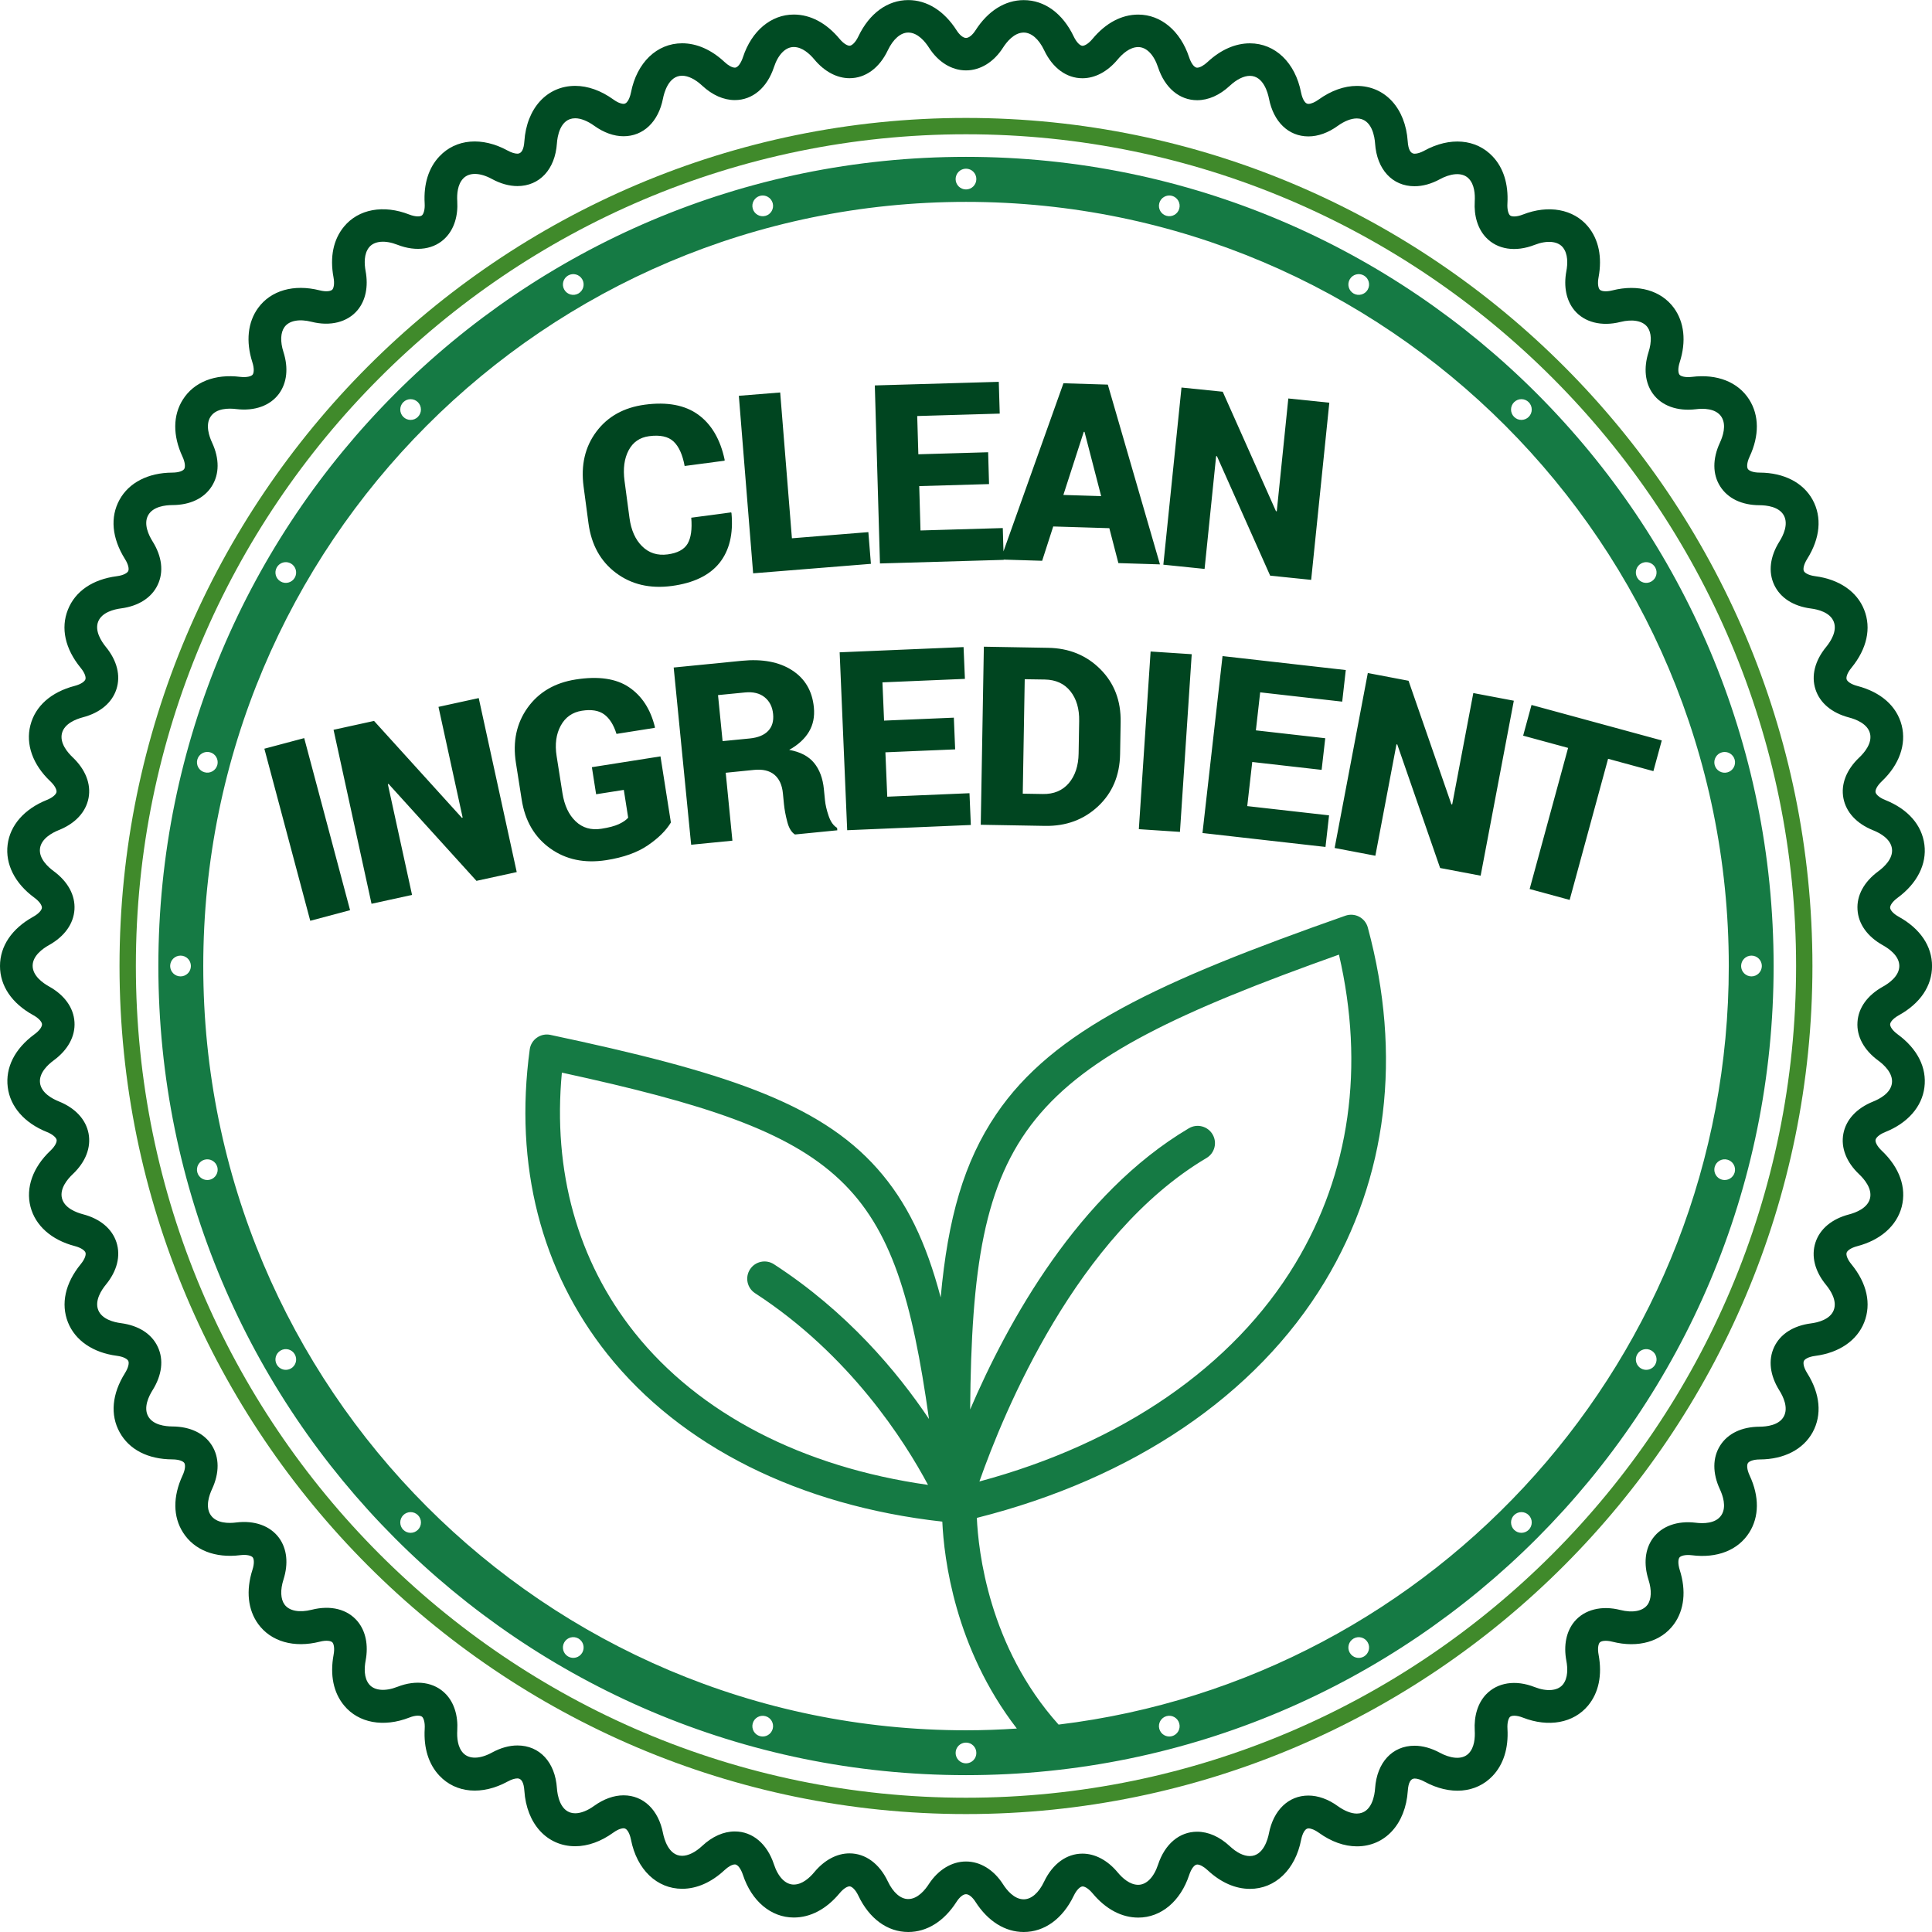 <svg xmlns="http://www.w3.org/2000/svg" xmlns:xlink="http://www.w3.org/1999/xlink" width="500" zoomAndPan="magnify" viewBox="0 0 375 375" height="500" preserveAspectRatio="xMidYMid meet" version="1.2"><g id="c1dac7353f"><path style=" stroke:none;fill-rule:nonzero;fill:#408a2b;fill-opacity:1;" d="M 187.5 352.109 C 96.906 352.109 23.199 278.266 23.199 187.5 C 23.199 96.734 96.906 22.891 187.5 22.891 C 278.094 22.891 351.793 96.734 351.793 187.5 C 351.793 278.266 278.094 352.109 187.5 352.109 Z M 187.5 26.062 C 98.656 26.062 26.371 98.484 26.371 187.5 C 26.371 276.516 98.648 348.938 187.5 348.938 C 276.344 348.938 348.621 276.516 348.621 187.5 C 348.629 98.484 276.352 26.062 187.5 26.062 Z M 187.5 26.062 "/><path style=" stroke:none;fill-rule:nonzero;fill:#004b23;fill-opacity:1;" d="M 198.703 375 C 195.082 375 191.754 372.918 189.34 369.145 C 188.746 368.223 188.062 367.664 187.5 367.664 C 186.945 367.664 186.254 368.223 185.66 369.145 C 183.246 372.918 179.926 375 176.297 375 C 172.266 375 168.734 372.43 166.602 367.941 C 166.016 366.703 165.301 366.141 164.895 366.141 C 164.512 366.141 163.773 366.492 162.957 367.484 C 160.387 370.566 157.32 372.188 154.074 372.188 C 149.66 372.188 145.875 369.012 144.199 363.898 C 143.891 362.977 143.297 361.887 142.637 361.887 C 142.117 361.887 141.371 362.301 140.637 362.984 C 138.09 365.359 135.246 366.613 132.406 366.613 C 127.5 366.613 123.602 362.871 122.473 357.078 C 122.398 356.707 122 354.867 121.035 354.867 C 120.789 354.867 120.098 354.949 119.047 355.707 C 116.656 357.438 114.094 358.355 111.652 358.355 C 106.18 358.355 102.203 354.02 101.777 347.57 C 101.672 345.992 101.219 345.188 100.438 345.188 C 99.918 345.188 99.266 345.398 98.543 345.789 C 93.586 348.5 88.496 348.066 85.289 344.66 C 83.199 342.445 82.215 339.297 82.434 335.555 C 82.508 334.305 82.23 333.539 81.965 333.262 C 81.664 332.938 80.711 332.879 79.457 333.375 C 74.457 335.328 69.613 334.441 66.801 331.051 C 64.727 328.559 64.02 325.145 64.75 321.191 C 64.988 319.914 64.785 319.109 64.539 318.809 C 64.285 318.5 63.398 318.312 62.066 318.652 C 57.07 319.914 52.605 318.637 50.125 315.234 C 48.109 312.469 47.715 308.734 48.996 304.711 C 49.41 303.426 49.293 302.609 49.066 302.301 C 48.824 301.977 47.969 301.691 46.652 301.855 C 41.754 302.473 37.688 300.871 35.523 297.453 C 33.57 294.395 33.539 290.465 35.434 286.391 C 36.02 285.129 35.98 284.301 35.777 283.969 C 35.574 283.656 34.84 283.273 33.449 283.266 C 28.707 283.242 25.07 281.371 23.215 277.988 C 21.363 274.621 21.734 270.547 24.258 266.52 C 24.949 265.414 25.086 264.543 24.906 264.168 C 24.738 263.816 24.062 263.34 22.68 263.16 C 18.051 262.559 14.594 260.191 13.188 256.66 C 11.777 253.07 12.656 249.07 15.652 245.395 C 16.539 244.32 16.715 243.504 16.594 243.133 C 16.473 242.773 15.863 242.219 14.52 241.863 C 9.988 240.684 6.855 237.887 5.914 234.215 C 4.969 230.539 6.371 226.578 9.777 223.355 C 10.785 222.398 11.062 221.617 10.988 221.234 C 10.91 220.867 10.371 220.234 9.078 219.711 C 4.742 217.973 1.977 214.809 1.504 211.035 C 1.023 207.211 2.863 203.559 6.695 200.75 C 7.816 199.93 8.184 199.188 8.152 198.801 C 8.133 198.41 7.672 197.719 6.457 197.043 C 2.285 194.746 0 191.348 0 187.5 C 0 183.652 2.285 180.254 6.434 177.949 C 7.645 177.273 8.109 176.582 8.133 176.199 C 8.152 175.805 7.785 175.062 6.664 174.234 C 2.895 171.477 1 167.727 1.48 163.949 C 1.953 160.184 4.719 157.027 9.062 155.281 C 10.348 154.766 10.891 154.133 10.965 153.75 C 11.031 153.375 10.762 152.594 9.754 151.637 C 6.359 148.422 4.945 144.461 5.898 140.773 C 6.848 137.051 9.906 134.332 14.504 133.129 C 15.84 132.777 16.457 132.219 16.578 131.859 C 16.699 131.492 16.527 130.68 15.645 129.613 C 12.633 125.922 11.754 121.926 13.176 118.348 C 14.594 114.762 17.969 112.453 22.672 111.84 C 24.047 111.66 24.723 111.191 24.891 110.84 C 25.07 110.457 24.941 109.586 24.242 108.488 C 21.719 104.445 21.344 100.371 23.199 97.004 C 25.023 93.676 28.762 91.758 33.434 91.734 C 34.824 91.727 35.555 91.352 35.758 91.023 C 35.98 90.668 35.961 89.789 35.41 88.609 C 33.516 84.535 33.555 80.605 35.5 77.547 C 37.656 74.145 41.723 72.535 46.637 73.152 C 47.945 73.301 48.809 73.031 49.043 72.707 C 49.27 72.398 49.391 71.574 48.977 70.289 C 47.691 66.266 48.09 62.531 50.102 59.773 C 52.574 56.371 57.039 55.094 62.043 56.355 C 63.375 56.695 64.262 56.504 64.523 56.191 C 64.766 55.898 64.969 55.102 64.734 53.824 C 63.996 49.871 64.711 46.465 66.785 43.965 C 69.598 40.574 74.445 39.688 79.441 41.641 C 80.695 42.129 81.652 42.078 81.945 41.762 C 82.223 41.469 82.5 40.707 82.426 39.469 C 82.207 35.711 83.199 32.555 85.289 30.352 C 88.496 26.941 93.578 26.512 98.551 29.234 C 99.234 29.609 99.926 29.828 100.438 29.828 C 101.219 29.828 101.672 29.023 101.777 27.438 C 102.211 20.996 106.18 16.668 111.652 16.668 C 114.094 16.668 116.648 17.578 119.047 19.305 C 120.105 20.074 120.789 20.156 121.035 20.156 C 121.992 20.156 122.398 18.312 122.473 17.945 C 123.602 12.152 127.5 8.402 132.406 8.402 C 135.242 8.402 138.09 9.656 140.629 12.031 C 141.363 12.723 142.117 13.129 142.637 13.129 C 143.297 13.129 143.898 12.039 144.207 11.105 C 145.883 5.996 149.66 2.824 154.074 2.824 C 157.312 2.824 160.387 4.457 162.957 7.539 C 163.781 8.531 164.52 8.875 164.902 8.875 C 165.309 8.875 166.016 8.312 166.609 7.07 C 168.742 2.586 172.273 0.016 176.301 0.016 C 179.926 0.016 183.254 2.098 185.668 5.875 C 186.262 6.809 186.953 7.363 187.508 7.363 C 188.062 7.363 188.754 6.809 189.348 5.883 C 191.77 2.105 195.09 0.023 198.711 0.023 C 202.742 0.023 206.273 2.594 208.406 7.078 C 209 8.328 209.707 8.891 210.113 8.891 C 210.496 8.891 211.234 8.535 212.059 7.547 C 214.621 4.465 217.695 2.832 220.934 2.832 C 225.344 2.832 229.125 6.012 230.809 11.121 C 231.117 12.055 231.711 13.137 232.371 13.137 C 232.891 13.137 233.641 12.723 234.379 12.039 C 236.926 9.664 239.766 8.41 242.602 8.41 C 247.508 8.41 251.406 12.152 252.535 17.953 C 252.609 18.32 253.008 20.164 253.969 20.164 C 254.48 20.164 255.227 19.848 255.953 19.32 C 258.359 17.594 260.914 16.676 263.355 16.676 C 268.836 16.676 272.805 21.004 273.238 27.445 C 273.344 29.031 273.797 29.836 274.57 29.836 C 275.094 29.836 275.75 29.633 276.461 29.242 C 281.438 26.52 286.52 26.957 289.734 30.375 C 291.809 32.57 292.801 35.719 292.59 39.477 C 292.516 40.723 292.793 41.492 293.055 41.77 C 293.348 42.086 294.312 42.145 295.574 41.648 C 300.562 39.695 305.41 40.582 308.23 43.965 C 310.305 46.48 311.008 49.883 310.281 53.824 C 310.039 55.102 310.242 55.902 310.492 56.199 C 310.754 56.512 311.641 56.699 312.973 56.363 C 317.961 55.102 322.426 56.379 324.914 59.781 C 326.918 62.539 327.324 66.273 326.039 70.289 C 325.625 71.574 325.746 72.398 325.98 72.715 C 326.203 73.031 327.07 73.309 328.398 73.152 C 333.293 72.543 337.352 74.145 339.516 77.547 C 341.469 80.629 341.496 84.559 339.605 88.617 C 339.02 89.871 339.055 90.699 339.258 91.023 C 339.469 91.352 340.199 91.734 341.582 91.734 C 346.262 91.758 349.996 93.676 351.824 97.004 C 353.672 100.387 353.305 104.457 350.777 108.48 C 350.082 109.586 349.953 110.457 350.125 110.832 C 350.289 111.184 350.969 111.66 352.344 111.84 C 356.98 112.449 360.445 114.82 361.832 118.355 C 363.254 121.93 362.375 125.93 359.367 129.613 C 358.48 130.695 358.309 131.496 358.43 131.867 C 358.551 132.234 359.164 132.789 360.512 133.145 C 365.102 134.348 368.16 137.059 369.117 140.785 C 370.055 144.484 368.648 148.438 365.254 151.652 C 364.246 152.609 363.969 153.398 364.043 153.773 C 364.117 154.148 364.66 154.781 365.945 155.289 C 370.355 157.062 373.047 160.145 373.527 163.969 C 374.008 167.727 372.113 171.477 368.336 174.25 C 367.223 175.07 366.848 175.812 366.875 176.199 C 366.898 176.59 367.355 177.281 368.574 177.957 C 372.723 180.262 375.008 183.652 375.008 187.508 C 375.008 191.363 372.723 194.754 368.566 197.059 C 367.355 197.734 366.898 198.426 366.875 198.809 C 366.855 199.207 367.223 199.945 368.34 200.766 C 372.176 203.574 374.016 207.227 373.527 211.051 C 373.055 214.816 370.289 217.98 365.945 219.719 C 364.66 220.234 364.117 220.867 364.043 221.25 C 363.977 221.625 364.246 222.398 365.254 223.355 C 368.703 226.629 370.07 230.484 369.125 234.223 C 368.168 237.902 365.035 240.691 360.504 241.879 C 359.164 242.23 358.551 242.781 358.43 243.148 C 358.309 243.516 358.48 244.328 359.367 245.402 C 362.383 249.086 363.254 253.082 361.84 256.668 C 360.445 260.199 356.98 262.574 352.344 263.176 C 350.973 263.355 350.289 263.824 350.133 264.168 C 349.969 264.523 350.035 265.348 350.777 266.527 C 353.305 270.547 353.672 274.621 351.832 278.004 C 349.996 281.34 346.27 283.258 341.59 283.277 C 340.207 283.285 339.469 283.668 339.266 283.992 C 339.055 284.324 339.027 285.148 339.613 286.414 C 341.504 290.473 341.469 294.402 339.523 297.477 C 337.352 300.895 333.293 302.496 328.375 301.871 C 327.078 301.715 326.211 301.992 325.973 302.32 C 325.754 302.621 325.633 303.449 326.039 304.734 C 327.316 308.746 326.918 312.48 324.918 315.242 C 322.434 318.645 317.969 319.922 312.977 318.66 C 311.641 318.32 310.754 318.508 310.492 318.824 C 310.25 319.117 310.047 319.914 310.289 321.191 C 311.016 325.145 310.312 328.551 308.242 331.051 C 305.426 334.441 300.578 335.336 295.582 333.383 C 294.32 332.887 293.363 332.953 293.062 333.27 C 292.809 333.539 292.523 334.312 292.598 335.562 C 292.816 339.32 291.824 342.469 289.742 344.676 C 286.531 348.09 281.445 348.516 276.469 345.805 C 275.777 345.43 275.086 345.211 274.586 345.211 C 273.801 345.211 273.359 346.016 273.254 347.594 C 272.816 354.039 268.852 358.375 263.371 358.375 C 260.922 358.375 258.367 357.461 255.969 355.723 C 255.246 355.199 254.504 354.891 253.984 354.891 C 253.031 354.891 252.625 356.723 252.551 357.09 C 251.43 362.887 247.531 366.629 242.613 366.629 C 239.773 366.629 236.934 365.375 234.395 363 C 233.656 362.316 232.906 361.902 232.387 361.902 C 231.84 361.902 231.23 362.699 230.824 363.922 C 229.141 369.031 225.359 372.203 220.949 372.203 C 217.711 372.203 214.645 370.582 212.074 367.5 C 211.246 366.508 210.512 366.156 210.129 366.156 C 209.723 366.156 209.008 366.719 208.414 367.965 C 206.266 372.43 202.734 375 198.703 375 Z M 187.5 361.316 C 190.273 361.316 192.887 362.922 194.684 365.727 C 195.383 366.824 196.832 368.656 198.703 368.656 C 200.184 368.656 201.629 367.402 202.664 365.215 C 204.312 361.766 207.023 359.789 210.105 359.789 C 212.555 359.789 214.984 361.082 216.93 363.418 C 217.844 364.523 219.289 365.84 220.926 365.84 C 222.527 365.84 223.969 364.375 224.781 361.918 C 226.098 357.918 228.93 355.535 232.363 355.535 C 234.535 355.535 236.73 356.504 238.699 358.34 C 240.047 359.602 241.391 360.262 242.594 360.262 C 245.238 360.262 246.102 356.895 246.297 355.859 C 247.176 351.336 250.109 348.516 253.957 348.516 C 255.84 348.516 257.812 349.223 259.66 350.562 C 260.953 351.492 262.258 352.012 263.348 352.012 C 266.34 352.012 266.828 348.285 266.902 347.141 C 267.242 342.098 270.246 338.844 274.562 338.844 C 276.141 338.844 277.844 339.32 279.492 340.215 C 281.309 341.203 283.738 341.754 285.105 340.305 C 286.195 339.152 286.324 337.281 286.246 335.906 C 286.082 333.066 286.848 330.578 288.426 328.902 C 290.652 326.551 294.184 326.008 297.875 327.461 C 300.234 328.383 302.328 328.203 303.336 326.988 C 304.383 325.715 304.293 323.754 304.027 322.344 C 303.465 319.352 304.02 316.652 305.582 314.758 C 307.539 312.414 310.867 311.574 314.504 312.496 C 316.895 313.098 318.863 312.723 319.773 311.492 C 320.547 310.43 320.621 308.656 319.977 306.645 C 318.992 303.547 319.293 300.676 320.824 298.566 C 322.539 296.219 325.559 295.129 329.129 295.559 C 330.543 295.738 333.051 295.777 334.141 294.055 C 335.156 292.461 334.383 290.246 333.832 289.074 C 332.375 285.938 332.398 282.926 333.879 280.582 C 335.359 278.242 338.07 276.945 341.52 276.922 C 342.887 276.914 345.301 276.652 346.23 274.945 C 347.172 273.23 346.098 271.035 345.375 269.887 C 343.543 266.965 343.18 263.973 344.359 261.465 C 345.535 258.953 348.066 257.32 351.492 256.871 C 352.84 256.699 355.199 256.133 355.918 254.316 C 356.641 252.496 355.305 250.453 354.438 249.402 C 352.25 246.742 351.516 243.809 352.379 241.172 C 353.238 238.535 355.543 236.602 358.879 235.723 C 360.195 235.379 362.473 234.523 362.961 232.629 C 363.441 230.734 361.863 228.879 360.871 227.938 C 358.375 225.578 357.281 222.77 357.797 220.047 C 358.316 217.328 360.359 215.109 363.562 213.816 C 364.832 213.305 366.98 212.18 367.223 210.242 C 367.469 208.301 365.668 206.664 364.57 205.859 C 361.789 203.816 360.352 201.164 360.535 198.398 C 360.699 195.641 362.449 193.188 365.473 191.504 C 366.664 190.844 368.656 189.438 368.656 187.492 C 368.656 185.539 366.664 184.141 365.477 183.48 C 362.457 181.797 360.707 179.34 360.543 176.574 C 360.359 173.816 361.797 171.168 364.578 169.117 C 365.672 168.312 367.477 166.676 367.23 164.746 C 366.988 162.797 364.84 161.664 363.578 161.16 C 360.375 159.875 358.332 157.664 357.805 154.938 C 357.285 152.211 358.383 149.398 360.879 147.031 C 361.863 146.102 363.449 144.242 362.961 142.344 C 362.48 140.465 360.203 139.605 358.887 139.262 C 355.551 138.383 353.242 136.449 352.387 133.812 C 351.531 131.176 352.258 128.25 354.453 125.574 C 355.312 124.523 356.648 122.488 355.926 120.668 C 355.211 118.852 352.852 118.285 351.508 118.113 C 348.082 117.672 345.547 116.039 344.367 113.516 C 343.188 111.012 343.551 108.02 345.391 105.098 C 346.113 103.949 347.18 101.762 346.238 100.039 C 345.301 98.336 342.887 98.07 341.535 98.062 C 338.086 98.055 335.367 96.75 333.879 94.395 C 332.398 92.066 332.383 89.055 333.832 85.926 C 334.383 84.746 335.156 82.531 334.141 80.93 C 333.051 79.215 330.539 79.254 329.145 79.434 C 325.543 79.855 322.531 78.758 320.832 76.434 C 319.297 74.316 318.996 71.445 319.98 68.348 C 320.629 66.328 320.555 64.562 319.773 63.504 C 318.871 62.27 316.902 61.895 314.504 62.496 C 310.859 63.41 307.531 62.562 305.59 60.227 C 304.02 58.332 303.473 55.641 304.027 52.645 C 304.293 51.23 304.383 49.27 303.328 47.992 C 302.328 46.789 300.234 46.609 297.867 47.531 C 294.168 48.977 290.637 48.441 288.426 46.09 C 286.848 44.414 286.074 41.926 286.246 39.078 C 286.324 37.711 286.195 35.84 285.113 34.695 C 283.746 33.238 281.309 33.781 279.492 34.781 C 277.824 35.688 276.164 36.148 274.562 36.148 C 270.246 36.148 267.242 32.887 266.902 27.844 C 266.828 26.707 266.348 22.988 263.348 22.988 C 262.258 22.988 260.953 23.5 259.66 24.43 C 257.816 25.77 255.84 26.477 253.961 26.477 C 250.113 26.477 247.184 23.664 246.305 19.133 C 246.102 18.098 245.246 14.723 242.602 14.723 C 241.422 14.723 240.039 15.406 238.707 16.645 C 236.738 18.48 234.551 19.449 232.371 19.449 C 228.938 19.449 226.098 17.066 224.781 13.074 C 223.969 10.609 222.527 9.137 220.926 9.137 C 219.289 9.137 217.844 10.461 216.922 11.566 C 214.969 13.902 212.547 15.188 210.105 15.188 C 207.016 15.188 204.312 13.211 202.672 9.754 C 201.637 7.574 200.184 6.32 198.703 6.32 C 196.84 6.32 195.383 8.16 194.684 9.25 C 192.895 12.055 190.273 13.664 187.5 13.664 C 184.727 13.664 182.105 12.055 180.316 9.25 C 179.617 8.152 178.16 6.32 176.297 6.32 C 174.816 6.32 173.371 7.574 172.328 9.754 C 170.695 13.203 167.984 15.18 164.895 15.18 C 162.453 15.18 160.031 13.895 158.078 11.559 C 157.152 10.445 155.711 9.125 154.066 9.125 C 152.465 9.125 151.023 10.59 150.219 13.047 C 148.895 17.043 146.062 19.426 142.629 19.426 C 140.457 19.426 138.262 18.457 136.293 16.625 C 134.961 15.383 133.578 14.699 132.391 14.699 C 129.746 14.699 128.891 18.074 128.688 19.109 C 127.809 23.637 124.871 26.445 121.031 26.445 C 119.152 26.445 117.184 25.738 115.324 24.402 C 114.039 23.477 112.727 22.957 111.645 22.957 C 108.652 22.957 108.172 26.68 108.098 27.812 C 107.758 32.855 104.746 36.117 100.43 36.117 C 98.844 36.117 97.141 35.645 95.5 34.75 C 93.148 33.465 91.051 33.426 89.895 34.66 C 88.805 35.809 88.668 37.688 88.754 39.055 C 88.926 41.902 88.145 44.398 86.559 46.066 C 84.363 48.41 80.832 48.953 77.125 47.504 C 74.766 46.578 72.672 46.758 71.664 47.977 C 70.609 49.246 70.703 51.199 70.965 52.621 C 71.52 55.617 70.973 58.309 69.402 60.195 C 67.461 62.531 64.125 63.383 60.488 62.465 C 58.09 61.855 56.121 62.23 55.227 63.473 C 54.445 64.539 54.371 66.305 55.016 68.32 C 56.008 71.414 55.703 74.285 54.168 76.398 C 52.469 78.734 49.441 79.832 45.871 79.402 C 44.453 79.223 41.941 79.195 40.852 80.906 C 39.836 82.492 40.609 84.719 41.16 85.898 C 42.617 89.031 42.594 92.043 41.105 94.383 C 39.625 96.727 36.906 98.027 33.457 98.035 C 32.105 98.043 29.691 98.305 28.754 100.016 C 27.812 101.723 28.887 103.918 29.609 105.074 C 31.441 107.992 31.805 110.988 30.617 113.5 C 29.445 116.008 26.902 117.641 23.484 118.09 C 22.148 118.266 19.781 118.836 19.059 120.645 C 18.336 122.457 19.684 124.5 20.539 125.555 C 22.719 128.215 23.453 131.129 22.598 133.773 C 21.742 136.414 19.434 138.344 16.105 139.223 C 14.789 139.57 12.512 140.426 12.031 142.312 C 11.543 144.215 13.121 146.062 14.105 146.992 C 16.609 149.375 17.699 152.18 17.188 154.898 C 16.66 157.637 14.617 159.836 11.414 161.121 C 10.152 161.625 8.004 162.77 7.762 164.699 C 7.516 166.645 9.32 168.277 10.41 169.082 C 13.188 171.125 14.625 173.777 14.453 176.543 C 14.277 179.309 12.527 181.758 9.516 183.441 C 8.328 184.102 6.336 185.5 6.336 187.453 C 6.336 189.41 8.328 190.805 9.516 191.469 C 12.535 193.152 14.285 195.602 14.457 198.375 C 14.633 201.133 13.195 203.785 10.422 205.82 C 9.324 206.625 7.523 208.266 7.77 210.203 C 8.012 212.141 10.16 213.277 11.414 213.781 C 14.617 215.074 16.66 217.273 17.188 219.996 C 17.707 222.738 16.617 225.543 14.113 227.91 C 13.129 228.84 11.543 230.695 12.031 232.59 C 12.512 234.484 14.789 235.34 16.105 235.688 C 19.441 236.559 21.75 238.496 22.605 241.133 C 23.461 243.781 22.727 246.703 20.539 249.363 C 19.684 250.41 18.344 252.453 19.066 254.277 C 19.785 256.082 22.141 256.652 23.484 256.824 C 26.91 257.277 29.453 258.906 30.625 261.426 C 31.805 263.93 31.441 266.918 29.609 269.844 C 28.887 270.992 27.812 273.188 28.754 274.891 C 29.691 276.605 32.105 276.867 33.465 276.875 C 36.922 276.898 39.633 278.199 41.113 280.535 C 42.594 282.887 42.609 285.895 41.16 289.02 C 40.609 290.199 39.836 292.418 40.852 294.004 C 41.949 295.73 44.453 295.695 45.848 295.512 C 49.426 295.07 52.453 296.168 54.168 298.512 C 55.707 300.625 56.008 303.496 55.023 306.59 C 54.379 308.605 54.453 310.379 55.234 311.445 C 56.137 312.68 58.098 313.055 60.496 312.453 C 64.188 311.52 67.441 312.34 69.41 314.707 C 70.98 316.609 71.535 319.297 70.973 322.297 C 70.707 323.719 70.609 325.68 71.664 326.941 C 72.672 328.16 74.766 328.34 77.125 327.414 C 80.824 325.965 84.348 326.504 86.566 328.852 C 88.145 330.52 88.926 333.012 88.754 335.871 C 88.676 337.23 88.805 339.102 89.895 340.258 C 91.051 341.492 93.148 341.453 95.5 340.168 C 97.176 339.258 98.836 338.793 100.43 338.793 C 104.746 338.793 107.758 342.047 108.098 347.09 C 108.172 348.23 108.66 351.957 111.645 351.957 C 112.734 351.957 114.039 351.449 115.324 350.516 C 117.184 349.18 119.152 348.473 121.031 348.473 C 124.879 348.473 127.809 351.281 128.688 355.805 C 128.891 356.836 129.746 360.211 132.398 360.211 C 133.586 360.211 134.969 359.527 136.301 358.285 C 138.262 356.453 140.457 355.484 142.629 355.484 C 146.062 355.484 148.902 357.867 150.219 361.863 C 151.023 364.328 152.465 365.793 154.066 365.793 C 155.711 365.793 157.152 364.48 158.07 363.367 C 160.016 361.031 162.438 359.738 164.887 359.738 C 167.977 359.738 170.68 361.715 172.32 365.164 C 173.355 367.352 174.801 368.605 176.281 368.605 C 178.152 368.605 179.602 366.77 180.301 365.676 C 182.113 362.922 184.727 361.316 187.5 361.316 Z M 187.5 361.316 "/><path style=" stroke:none;fill-rule:nonzero;fill:#157a44;fill-opacity:1;" d="M 187.5 30.445 C 100.918 30.445 30.738 100.754 30.738 187.5 C 30.738 274.246 100.918 344.555 187.5 344.555 C 274.074 344.555 344.258 274.246 344.258 187.5 C 344.258 100.754 274.082 30.445 187.5 30.445 Z M 334.238 146.023 C 335.312 145.738 336.41 146.379 336.703 147.453 C 336.988 148.527 336.352 149.633 335.281 149.918 C 334.207 150.203 333.105 149.57 332.816 148.488 C 332.531 147.414 333.172 146.309 334.238 146.023 Z M 318.523 109.383 C 319.488 108.824 320.711 109.156 321.266 110.117 C 321.824 111.078 321.492 112.312 320.531 112.867 C 319.57 113.426 318.336 113.094 317.789 112.133 C 317.23 111.168 317.562 109.938 318.523 109.383 Z M 293.883 78.066 C 294.672 77.277 295.941 77.285 296.723 78.066 C 297.504 78.855 297.512 80.125 296.723 80.914 C 295.941 81.695 294.664 81.703 293.883 80.914 C 293.094 80.125 293.094 78.855 293.883 78.066 Z M 261.988 54.215 C 262.547 53.25 263.77 52.922 264.73 53.477 C 265.695 54.031 266.023 55.266 265.469 56.227 C 264.914 57.188 263.68 57.52 262.719 56.965 C 261.762 56.398 261.434 55.176 261.988 54.215 Z M 225.016 39.438 C 225.301 38.363 226.406 37.727 227.48 38.012 C 228.547 38.305 229.188 39.402 228.898 40.477 C 228.613 41.551 227.512 42.188 226.434 41.895 C 225.367 41.617 224.73 40.512 225.016 39.438 Z M 187.5 32.742 C 188.613 32.742 189.508 33.645 189.508 34.758 C 189.508 35.871 188.605 36.77 187.5 36.77 C 186.387 36.77 185.484 35.871 185.484 34.758 C 185.492 33.645 186.387 32.742 187.5 32.742 Z M 147.52 38.012 C 148.594 37.727 149.691 38.363 149.984 39.438 C 150.27 40.512 149.641 41.617 148.566 41.902 C 147.488 42.188 146.395 41.551 146.105 40.484 C 145.812 39.41 146.453 38.305 147.52 38.012 Z M 110.27 53.477 C 111.23 52.922 112.453 53.25 113.012 54.215 C 113.566 55.176 113.238 56.406 112.273 56.965 C 111.312 57.52 110.086 57.188 109.531 56.227 C 108.977 55.266 109.305 54.031 110.27 53.477 Z M 78.277 78.066 C 79.059 77.285 80.336 77.285 81.117 78.066 C 81.898 78.855 81.898 80.125 81.117 80.914 C 80.336 81.703 79.059 81.703 78.277 80.914 C 77.496 80.133 77.496 78.855 78.277 78.066 Z M 53.734 110.117 C 54.289 109.156 55.52 108.824 56.477 109.383 C 57.43 109.938 57.77 111.168 57.211 112.133 C 56.656 113.094 55.43 113.426 54.469 112.867 C 53.508 112.312 53.176 111.086 53.734 110.117 Z M 35.043 189.516 C 33.93 189.516 33.035 188.613 33.027 187.5 C 33.027 186.387 33.93 185.484 35.043 185.484 C 36.156 185.484 37.051 186.387 37.051 187.5 C 37.055 188.613 36.156 189.516 35.043 189.516 Z M 38.297 147.445 C 38.582 146.371 39.688 145.73 40.762 146.016 C 41.836 146.301 42.469 147.406 42.184 148.48 C 41.895 149.555 40.793 150.195 39.719 149.902 C 38.648 149.625 38.012 148.52 38.297 147.445 Z M 40.762 228.977 C 39.688 229.262 38.59 228.629 38.297 227.555 C 38.012 226.48 38.648 225.375 39.719 225.09 C 40.793 224.805 41.891 225.445 42.184 226.52 C 42.469 227.586 41.828 228.691 40.762 228.977 Z M 56.477 265.617 C 55.512 266.176 54.289 265.844 53.734 264.883 C 53.176 263.922 53.508 262.688 54.469 262.133 C 55.43 261.574 56.664 261.906 57.211 262.867 C 57.77 263.832 57.438 265.062 56.477 265.617 Z M 81.117 296.934 C 80.328 297.723 79.059 297.715 78.277 296.934 C 77.496 296.145 77.496 294.875 78.277 294.086 C 79.066 293.305 80.336 293.305 81.117 294.086 C 81.906 294.875 81.906 296.145 81.117 296.934 Z M 113.012 320.785 C 112.453 321.75 111.23 322.078 110.27 321.523 C 109.305 320.969 108.977 319.734 109.531 318.773 C 110.086 317.812 111.312 317.48 112.273 318.035 C 113.238 318.594 113.566 319.824 113.012 320.785 Z M 149.984 335.562 C 149.699 336.637 148.594 337.273 147.52 336.988 C 146.453 336.703 145.812 335.598 146.102 334.523 C 146.387 333.449 147.488 332.812 148.566 333.105 C 149.633 333.383 150.27 334.488 149.984 335.562 Z M 187.5 342.266 C 186.395 342.266 185.492 341.363 185.484 340.25 C 185.484 339.137 186.387 338.238 187.5 338.238 C 188.613 338.238 189.516 339.137 189.508 340.25 C 189.516 341.363 188.613 342.258 187.5 342.266 Z M 227.48 336.988 C 226.414 337.273 225.309 336.645 225.016 335.562 C 224.73 334.488 225.367 333.383 226.434 333.098 C 227.512 332.812 228.605 333.449 228.895 334.523 C 229.188 335.59 228.547 336.695 227.48 336.988 Z M 264.73 321.531 C 263.77 322.086 262.547 321.758 261.988 320.793 C 261.434 319.832 261.762 318.602 262.727 318.043 C 263.688 317.488 264.918 317.816 265.469 318.781 C 266.023 319.734 265.695 320.969 264.73 321.531 Z M 296.723 296.934 C 295.941 297.715 294.664 297.715 293.883 296.934 C 293.102 296.145 293.094 294.867 293.883 294.086 C 294.672 293.305 295.941 293.305 296.723 294.086 C 297.512 294.867 297.504 296.145 296.723 296.934 Z M 205.469 334.742 C 191.895 319.621 189.883 300.953 189.605 294.621 C 219.949 286.977 243.848 270.797 257.141 248.77 C 269.301 228.629 272.195 204.859 265.492 180.031 C 265.25 179.129 264.641 178.371 263.816 177.934 C 262.988 177.496 262.02 177.43 261.141 177.738 C 224.855 190.5 204.41 199.961 193.363 216.273 C 187.109 225.512 183.992 236.371 182.586 251.828 C 179.754 241.09 176.008 233.305 170.32 226.871 C 158.809 213.848 139.906 207.895 106.84 200.871 C 105.926 200.672 104.977 200.871 104.211 201.41 C 103.445 201.945 102.941 202.777 102.82 203.703 C 99.777 226.156 104.992 246.605 117.902 262.84 C 132.16 280.754 155.172 292.246 182.902 295.348 C 183.223 302.418 185.305 319.879 197.367 335.508 C 194.105 335.727 190.82 335.848 187.508 335.848 C 105.738 335.848 39.453 269.445 39.453 187.516 C 39.453 105.594 105.738 39.184 187.508 39.184 C 269.27 39.184 335.555 105.594 335.555 187.516 C 335.555 263.336 278.754 325.859 205.469 334.742 Z M 235.355 220.176 C 234.41 218.582 232.355 218.055 230.758 218.996 C 209.277 231.719 195.594 256.57 188.305 273.578 C 188.77 218.898 197.887 207.371 259.891 185.289 C 264.926 207.023 262.02 227.707 251.395 245.297 C 239.324 265.281 217.695 280.137 190.102 287.555 C 194.855 274.027 208.992 239.684 234.176 224.773 C 235.777 223.828 236.301 221.77 235.355 220.176 Z M 146.559 251.008 C 165 262.988 175.625 279.777 180.129 288.215 C 155.773 284.773 135.691 274.395 123.156 258.645 C 112.102 244.742 107.254 227.367 109.059 208.195 C 164.375 220.219 173.809 229.207 180.316 275.426 C 174.137 266.203 164.383 254.578 150.219 245.387 C 148.664 244.383 146.59 244.824 145.582 246.371 C 144.566 247.93 145.012 250.004 146.559 251.008 Z M 321.266 264.883 C 320.711 265.844 319.488 266.176 318.523 265.617 C 317.562 265.062 317.23 263.832 317.789 262.867 C 318.344 261.906 319.578 261.574 320.531 262.133 C 321.5 262.688 321.824 263.922 321.266 264.883 Z M 336.703 227.555 C 336.41 228.621 335.312 229.262 334.238 228.977 C 333.172 228.691 332.531 227.586 332.816 226.512 C 333.105 225.438 334.207 224.797 335.281 225.09 C 336.352 225.375 336.988 226.48 336.703 227.555 Z M 339.957 189.516 C 338.852 189.516 337.945 188.613 337.949 187.5 C 337.949 186.387 338.852 185.484 339.957 185.484 C 341.07 185.484 341.973 186.387 341.973 187.5 C 341.965 188.613 341.062 189.516 339.957 189.516 Z M 339.957 189.516 "/><path style=" stroke:none;fill-rule:nonzero;fill:#004520;fill-opacity:1;" d="M 141.914 99.453 L 141.98 99.59 C 142.355 103.625 141.582 106.848 139.645 109.27 C 137.707 111.68 134.625 113.168 130.41 113.734 C 126.168 114.297 122.555 113.453 119.555 111.199 C 116.559 108.953 114.785 105.742 114.227 101.59 L 113.273 94.434 C 112.727 90.293 113.543 86.746 115.746 83.793 C 117.949 80.84 121.09 79.094 125.172 78.547 C 129.5 77.969 132.957 78.621 135.535 80.492 C 138.109 82.371 139.824 85.297 140.66 89.27 L 140.629 89.422 L 132.887 90.449 C 132.484 88.242 131.762 86.648 130.73 85.688 C 129.703 84.723 128.117 84.379 125.98 84.664 C 124.18 84.906 122.855 85.82 122.016 87.406 C 121.172 89 120.91 90.969 121.219 93.32 L 122.18 100.52 C 122.496 102.887 123.312 104.73 124.637 106.035 C 125.961 107.344 127.613 107.871 129.59 107.609 C 131.504 107.352 132.789 106.66 133.461 105.535 C 134.121 104.406 134.359 102.723 134.172 100.484 Z M 153.711 104.48 L 168.547 103.285 L 169.043 109.441 L 146.184 111.281 L 143.41 76.824 L 151.434 76.18 Z M 191.973 93.961 L 178.422 94.352 L 178.668 102.965 L 194.641 102.496 L 194.82 108.668 L 170.801 109.367 L 169.801 74.812 L 193.863 74.113 L 194.047 80.281 L 178.031 80.75 L 178.25 88.176 L 191.797 87.781 Z M 215.32 102.52 L 204.43 102.188 L 202.281 108.848 L 194.211 108.602 L 206.414 74.391 L 215.027 74.652 L 225.148 109.547 L 217.078 109.297 Z M 206.398 96.07 L 213.734 96.297 L 210.504 83.824 L 210.359 83.816 Z M 254.496 112.551 L 246.539 111.734 L 236.199 88.527 L 236.047 88.559 L 233.809 110.426 L 225.805 109.605 L 229.328 75.219 L 237.332 76.035 L 247.672 99.242 L 247.824 99.215 L 250.062 77.344 L 258.02 78.164 Z M 67.949 176.664 L 60.219 178.723 L 51.312 145.324 L 59.047 143.266 Z M 100.297 169.27 L 92.48 170.973 L 75.414 152.148 L 75.285 152.223 L 79.977 173.703 L 72.113 175.422 L 64.742 141.652 L 72.602 139.93 L 89.668 158.754 L 89.797 158.68 L 85.109 137.203 L 92.922 135.496 Z M 130.219 159.648 C 129.281 161.203 127.793 162.684 125.75 164.074 C 123.711 165.473 121.023 166.43 117.691 166.953 C 113.469 167.613 109.84 166.855 106.797 164.676 C 103.754 162.496 101.902 159.332 101.258 155.191 L 100.137 148.062 C 99.492 143.949 100.25 140.387 102.406 137.367 C 104.57 134.355 107.676 132.527 111.727 131.891 C 116.121 131.199 119.57 131.695 122.082 133.383 C 124.59 135.074 126.266 137.652 127.117 141.125 L 127.094 141.273 L 119.66 142.449 C 119.113 140.688 118.316 139.434 117.281 138.668 C 116.234 137.902 114.793 137.66 112.949 137.953 C 111.102 138.246 109.734 139.207 108.84 140.848 C 107.945 142.484 107.676 144.461 108.043 146.777 L 109.172 153.953 C 109.547 156.328 110.402 158.152 111.742 159.426 C 113.078 160.695 114.746 161.176 116.746 160.859 C 118.195 160.633 119.324 160.332 120.113 159.965 C 120.902 159.598 121.512 159.184 121.93 158.719 L 121.082 153.32 L 115.707 154.164 L 114.883 148.91 L 128.199 146.812 Z M 140.863 149.992 L 142.16 163.176 L 134.152 163.965 L 130.762 129.566 L 143.988 128.258 C 147.973 127.867 151.227 128.477 153.734 130.094 C 156.246 131.707 157.664 134.113 157.973 137.309 C 158.145 139.09 157.832 140.66 157.02 142.027 C 156.207 143.395 154.93 144.574 153.18 145.551 C 155.352 145.941 156.957 146.793 158.02 148.09 C 159.078 149.391 159.711 151.082 159.914 153.164 L 160.129 155.336 C 160.219 156.23 160.453 157.246 160.836 158.363 C 161.219 159.492 161.762 160.258 162.477 160.688 L 162.52 161.16 L 154.297 161.973 C 153.621 161.543 153.117 160.723 152.805 159.492 C 152.48 158.266 152.27 157.125 152.164 156.07 L 151.961 153.992 C 151.805 152.352 151.238 151.141 150.293 150.359 C 149.34 149.578 148.031 149.27 146.363 149.438 Z M 140.254 143.852 L 145.52 143.336 C 147.129 143.176 148.316 142.688 149.098 141.867 C 149.879 141.051 150.195 139.961 150.059 138.594 C 149.926 137.195 149.375 136.105 148.414 135.332 C 147.453 134.555 146.184 134.25 144.59 134.406 L 139.367 134.918 Z M 185.395 145.453 L 171.855 146.023 L 172.215 154.637 L 188.176 153.961 L 188.438 160.129 L 164.438 161.145 L 162.977 126.613 L 187.027 125.598 L 187.289 131.77 L 171.281 132.445 L 171.598 139.871 L 185.141 139.297 Z M 190.363 160.086 L 190.965 125.523 L 203.445 125.742 C 207.512 125.809 210.895 127.199 213.586 129.898 C 216.273 132.594 217.59 136.016 217.516 140.164 L 217.41 146.379 C 217.336 150.543 215.906 153.914 213.125 156.516 C 210.344 159.109 206.918 160.371 202.852 160.305 Z M 198.898 131.836 L 198.516 154.051 L 202.41 154.117 C 204.543 154.156 206.227 153.449 207.461 152.008 C 208.684 150.562 209.324 148.641 209.359 146.234 L 209.465 139.969 C 209.512 137.578 208.941 135.645 207.762 134.164 C 206.582 132.691 204.926 131.934 202.793 131.895 Z M 229.027 161.469 L 221.047 160.941 L 223.332 126.457 L 231.312 126.98 Z M 256.527 149.43 L 243.059 147.902 L 242.09 156.465 L 257.969 158.258 L 257.277 164.391 L 233.402 161.688 L 237.293 127.344 L 261.215 130.055 L 260.523 136.188 L 244.598 134.383 L 243.766 141.762 L 257.23 143.289 Z M 287.391 169.969 L 279.527 168.48 L 271.203 144.477 L 271.051 144.5 L 266.957 166.098 L 259.051 164.594 L 265.492 130.633 L 273.398 132.137 L 281.723 156.141 L 281.875 156.117 L 285.969 134.52 L 293.832 136.008 Z M 320.922 149.676 L 312.129 147.281 L 304.668 174.672 L 296.902 172.559 L 304.367 145.168 L 295.641 142.793 L 297.266 136.832 L 322.551 143.719 Z M 320.922 149.676 "/></g></svg>